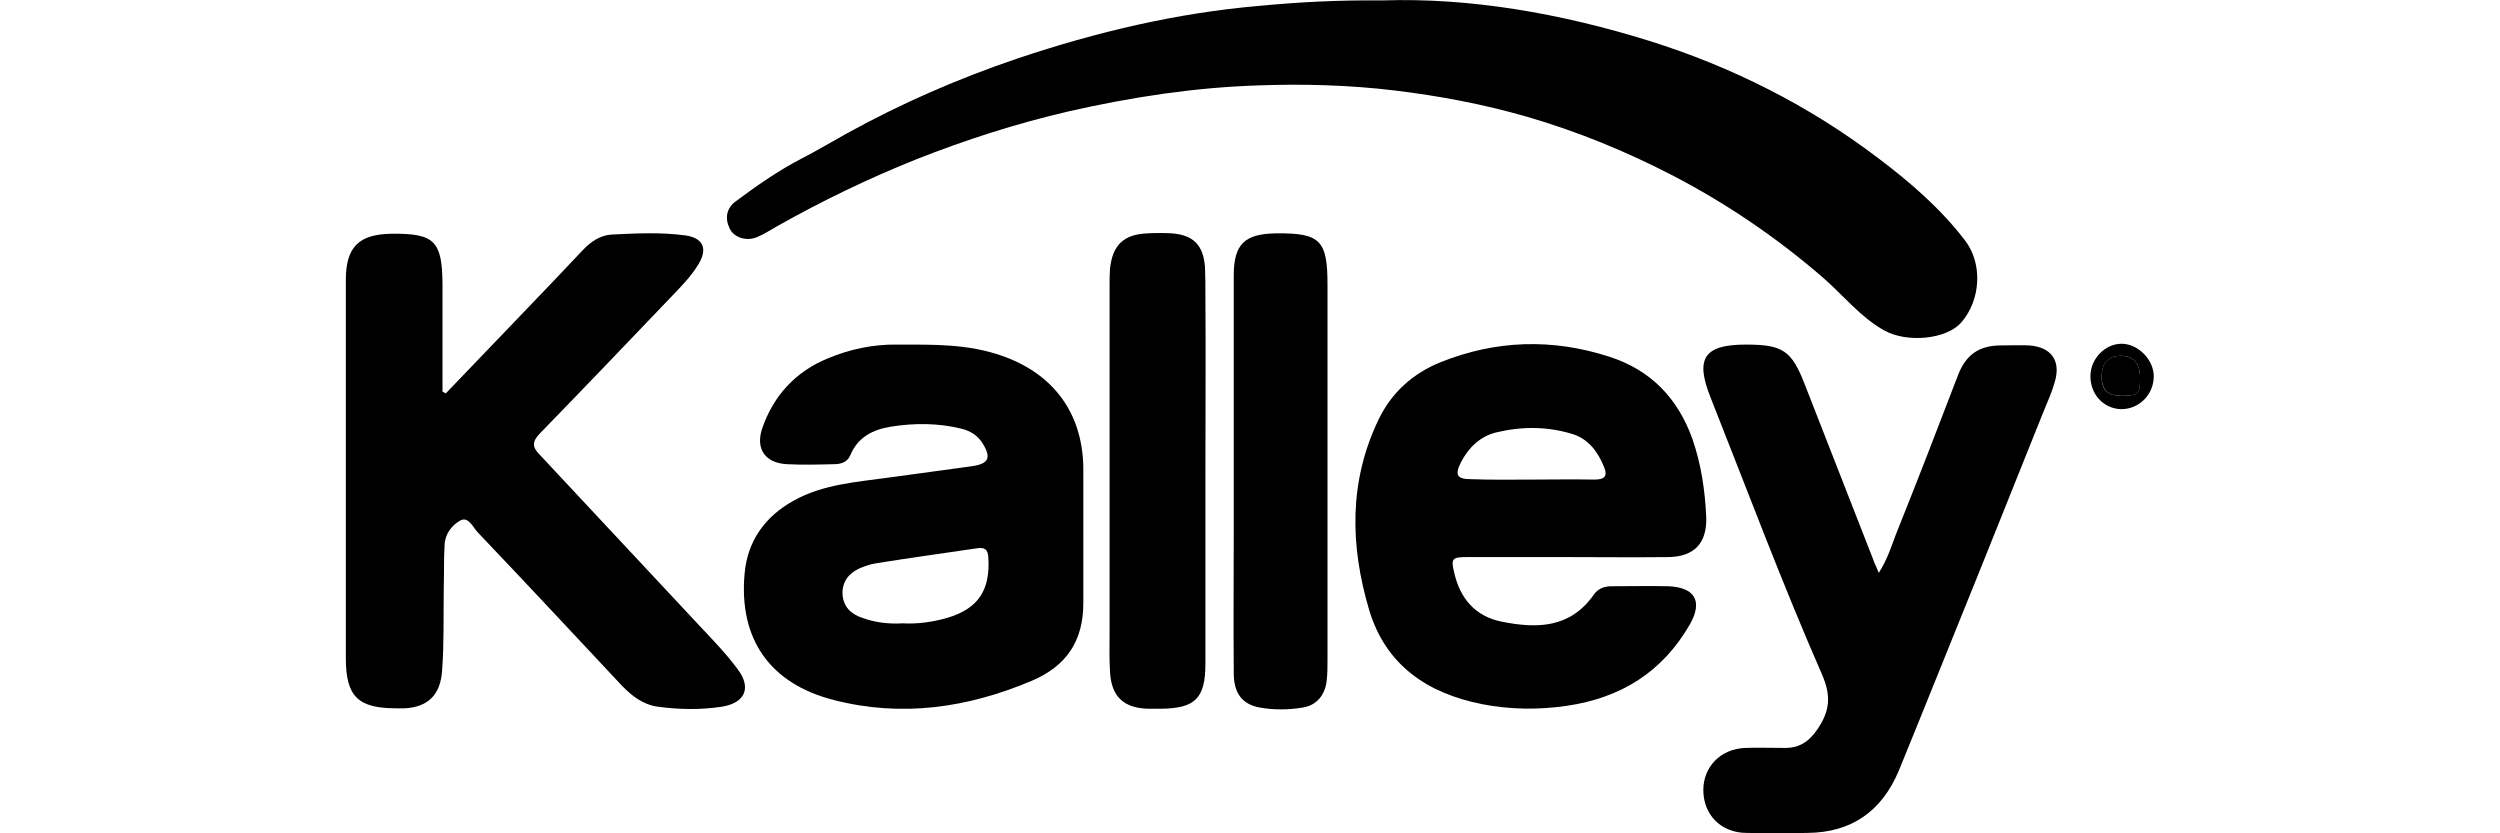 <?xml version="1.0" encoding="utf-8"?>
<!-- Generator: Adobe Illustrator 23.0.0, SVG Export Plug-In . SVG Version: 6.00 Build 0)  -->
<svg version="1.1" id="Capa_1" xmlns="http://www.w3.org/2000/svg" xmlns:xlink="http://www.w3.org/1999/xlink" x="0px" y="0px"
	 viewBox="0 0 600 200" style="enable-background:new 0 0 600 200;" xml:space="preserve">
<g id="meN2HJ_1_">
	<g>
		<path d="M331.8,0.1c21-0.7,42.8,3.1,64,9.7c19.8,6.2,38.3,15.5,54.9,28.1c7.7,5.8,15,12.1,20.9,19.8c4.3,5.6,3.8,14.3-0.9,19.7
			c-3.5,4-12.9,5-18.5,1.9c-5.7-3.2-9.8-8.4-14.6-12.6c-11.1-9.6-23.1-17.8-36.2-24.6c-11.2-5.8-22.9-10.6-35-14.1
			c-10.4-3-21-5-31.8-6.3c-10.9-1.3-21.8-1.6-32.7-1.2c-15.3,0.5-30.3,2.8-45.3,6.2c-12.5,2.9-24.7,6.8-36.6,11.5
			c-11.5,4.6-22.7,10-33.5,16.1c-1.6,0.9-3.1,1.9-4.8,2.6c-2.6,1.1-5.6,0.1-6.6-2.1c-1.2-2.5-0.7-4.9,1.5-6.5
			c5-3.7,10.1-7.3,15.7-10.2c3.7-1.9,7.2-4,10.8-6c13.2-7.3,27-13.3,41.2-18.1c18.8-6.3,38.1-10.9,58-12.6
			C311.8,0.5,321.1,0,331.8,0.1z"/>
		<path d="M107,94.4c6.3-6.6,12.6-13.1,18.9-19.7c4.7-4.9,9.4-9.8,14-14.7c1.9-2,4.1-3.5,6.8-3.7c5.9-0.3,11.9-0.6,17.8,0.2
			c4.2,0.6,5.4,3.1,3.2,6.8c-1.6,2.7-3.7,4.9-5.8,7.1c-10.8,11.3-21.5,22.5-32.4,33.7c-1.8,1.9-1.8,3.2,0,5
			c12.8,13.7,25.6,27.4,38.4,41.1c3.2,3.4,6.5,6.8,9.2,10.5c3.3,4.4,1.7,8-3.8,8.9c-5.1,0.8-10.4,0.7-15.5,0
			c-3.5-0.5-6.2-2.6-8.6-5.1c-11.5-12.3-23-24.6-34.6-36.8c-1.1-1.2-2.2-3.8-4.1-2.8c-2,1.1-3.7,3.2-3.8,5.9
			c-0.2,3.5-0.1,7-0.2,10.5c-0.1,6.6,0.1,13.1-0.4,19.7c-0.4,5.7-3.3,8.7-9,9c-0.6,0-1.3,0-1.9,0c-9.3,0-12.2-2.8-12.2-12.1
			c0-30.2,0-60.4,0-90.7c0-7.9,3.1-11,11-11.1c10.2-0.1,12.1,1.7,12.2,11.9c0,8.7,0,17.3,0,26C106.5,94.1,106.7,94.3,107,94.4z"/>
		<path d="M260,128.8c0,5.3,0,10.6,0,15.9c0,9-3.9,15.1-12.4,18.7c-15.4,6.5-31.2,8.8-47.5,4.6c-15.3-3.9-22.8-14.6-21.4-30.3
			c0.7-7.9,4.9-13.7,11.7-17.5c7.1-4,15.2-4.5,23-5.6c6.6-0.9,13.2-1.8,19.8-2.7c4.2-0.6,4.8-2.1,2.5-5.7c-1.2-1.8-2.9-2.8-4.9-3.3
			c-5.6-1.4-11.4-1.4-17-0.5c-4.3,0.7-7.9,2.5-9.7,6.8c-0.7,1.7-2.2,2.2-3.9,2.2c-3.8,0.1-7.6,0.2-11.4,0c-5.1-0.3-7.5-3.6-5.9-8.5
			c2.7-7.9,8-13.7,15.8-16.9c5.3-2.2,10.9-3.4,16.7-3.3c8.5,0,16.9-0.2,25.1,2.7c12.3,4.3,19.3,13.7,19.5,26.8
			C260,117.8,260,123.3,260,128.8C260,128.8,260,128.8,260,128.8z M216.6,149.6c3.6,0.2,7.2-0.3,10.7-1.3c7.5-2.2,10.4-6.7,9.9-14.5
			c-0.1-2-0.9-2.5-2.8-2.2c-8.1,1.2-16.1,2.3-24.2,3.6c-1.3,0.2-2.7,0.7-3.9,1.2c-2.6,1.2-4.2,3.2-4.1,6.2c0.2,3,2,4.8,4.8,5.7
			C210,149.4,213.3,149.8,216.6,149.6z"/>
		<path d="M376.2,133.7c-8.1,0-16.1,0-24.2,0c-3.5,0-3.8,0.4-3,3.7c1.4,6.2,5,10.5,11.4,11.8c8.5,1.7,16.5,1.6,22.2-6.6
			c1-1.4,2.5-1.9,4.2-1.9c4.6,0,9.1-0.1,13.7,0c6.3,0.3,8.2,3.6,5.1,9.1c-6.6,11.5-16.6,17.7-29.6,19.6c-6.8,1-13.6,0.9-20.3-0.4
			c-13.1-2.6-23.1-9.3-27.1-22.6c-4.6-15.5-4.9-30.9,2.3-45.8c3.1-6.4,8.2-11,14.9-13.7c13.3-5.3,26.8-5.7,40.4-1.3
			c10,3.2,16.5,10,20,19.8c2.1,6.1,3,12.3,3.3,18.7c0.2,6.3-2.9,9.5-9.1,9.6C392.3,133.8,384.3,133.7,376.2,133.7
			C376.2,133.7,376.2,133.7,376.2,133.7z M367.7,115.1c5,0,9.9-0.1,14.9,0c2.4,0,3.4-0.7,2.3-3.2c-1.5-3.6-3.7-6.5-7.4-7.7
			c-6.1-1.9-12.3-1.9-18.5-0.4c-3.9,1-6.6,3.7-8.4,7.2c-1.5,3-0.9,4,2.4,4C358,115.2,362.8,115.1,367.7,115.1z"/>
		<path d="M450.9,137.5c2.1-3.3,3-6.3,4.1-9.2c5.1-12.7,10-25.4,14.9-38.2c1.9-5,5.1-7.2,10.4-7.2c2.2,0,4.5-0.1,6.7,0
			c5.3,0.4,7.6,3.6,6.2,8.6c-0.7,2.5-1.8,5-2.8,7.4c-9.9,24.8-19.9,49.6-29.9,74.3c-1.6,3.9-3.2,7.9-4.8,11.8
			c-4.1,9.7-11.3,14.8-21.9,14.9c-4.9,0.1-9.8,0.1-14.6,0c-6.1,0-10.4-4.3-10.4-10.3c0-5.6,4.2-9.9,10.1-10.1c3.1-0.1,6.1,0,9.2,0
			c3.6,0.1,6-1.4,8.1-4.5c3-4.4,3.3-8,1.1-13.1c-9.6-21.9-18-44.4-26.8-66.6c-3.7-9.3-1.5-12.6,8.5-12.6c8.9,0,11,1.4,14.2,9.7
			c5.4,13.9,10.9,27.8,16.3,41.7C449.8,135.1,450.3,135.9,450.9,137.5z"/>
		<path d="M289.3,113.1c0,15.4,0,30.7,0,46.1c0,8.4-2.4,10.8-10.7,10.9c-1,0-1.9,0-2.9,0c-6-0.1-9-2.9-9.3-8.9
			c-0.2-3.3-0.1-6.6-0.1-9.9c0-27.7,0-55.3,0-83c0-1.3,0-2.6,0.1-3.8c0.6-5.7,3.3-8.3,9.1-8.5c1.9-0.1,3.8-0.1,5.7,0
			c5.2,0.4,7.6,2.8,8,8.1c0.1,2.4,0.1,4.9,0.1,7.3C289.4,85.3,289.3,99.2,289.3,113.1z"/>
		<path d="M296.1,113.1c0-15.7,0-31.4,0-47c0-7.5,2.6-10,10.2-10.1c10.6-0.1,12.3,1.7,12.3,12.3c0,30,0,60,0,90c0,1.7,0,3.4-0.2,5.1
			c-0.4,3.5-2.5,5.9-5.7,6.4c-3.5,0.6-7,0.6-10.4,0c-4.2-0.8-6.2-3.4-6.2-8.3c-0.1-11.9,0-23.7,0-35.6
			C296.1,121.6,296.1,117.3,296.1,113.1z"/>
		<path d="M501.7,90.3c0-4.2,3.5-7.8,7.5-7.8c3.9,0,7.7,3.8,7.7,7.8c0,4.4-3.5,7.9-7.8,7.9C504.9,98.1,501.7,94.7,501.7,90.3z
			 M509.6,95c3.7-0.1,4.1-0.6,4-4.8c-0.1-3.2-1.8-4.9-4.9-4.8c-2.8,0.1-4.3,1.8-4.3,5.1C504.4,93.8,506,95.1,509.6,95z"/>
		<path d="M509.6,95c-3.6,0.1-5.1-1.2-5.2-4.5c0-3.3,1.4-5,4.3-5.1c3.1-0.1,4.8,1.6,4.9,4.8C513.7,94.5,513.3,94.9,509.6,95z"/>
	</g>
</g>
</svg>
